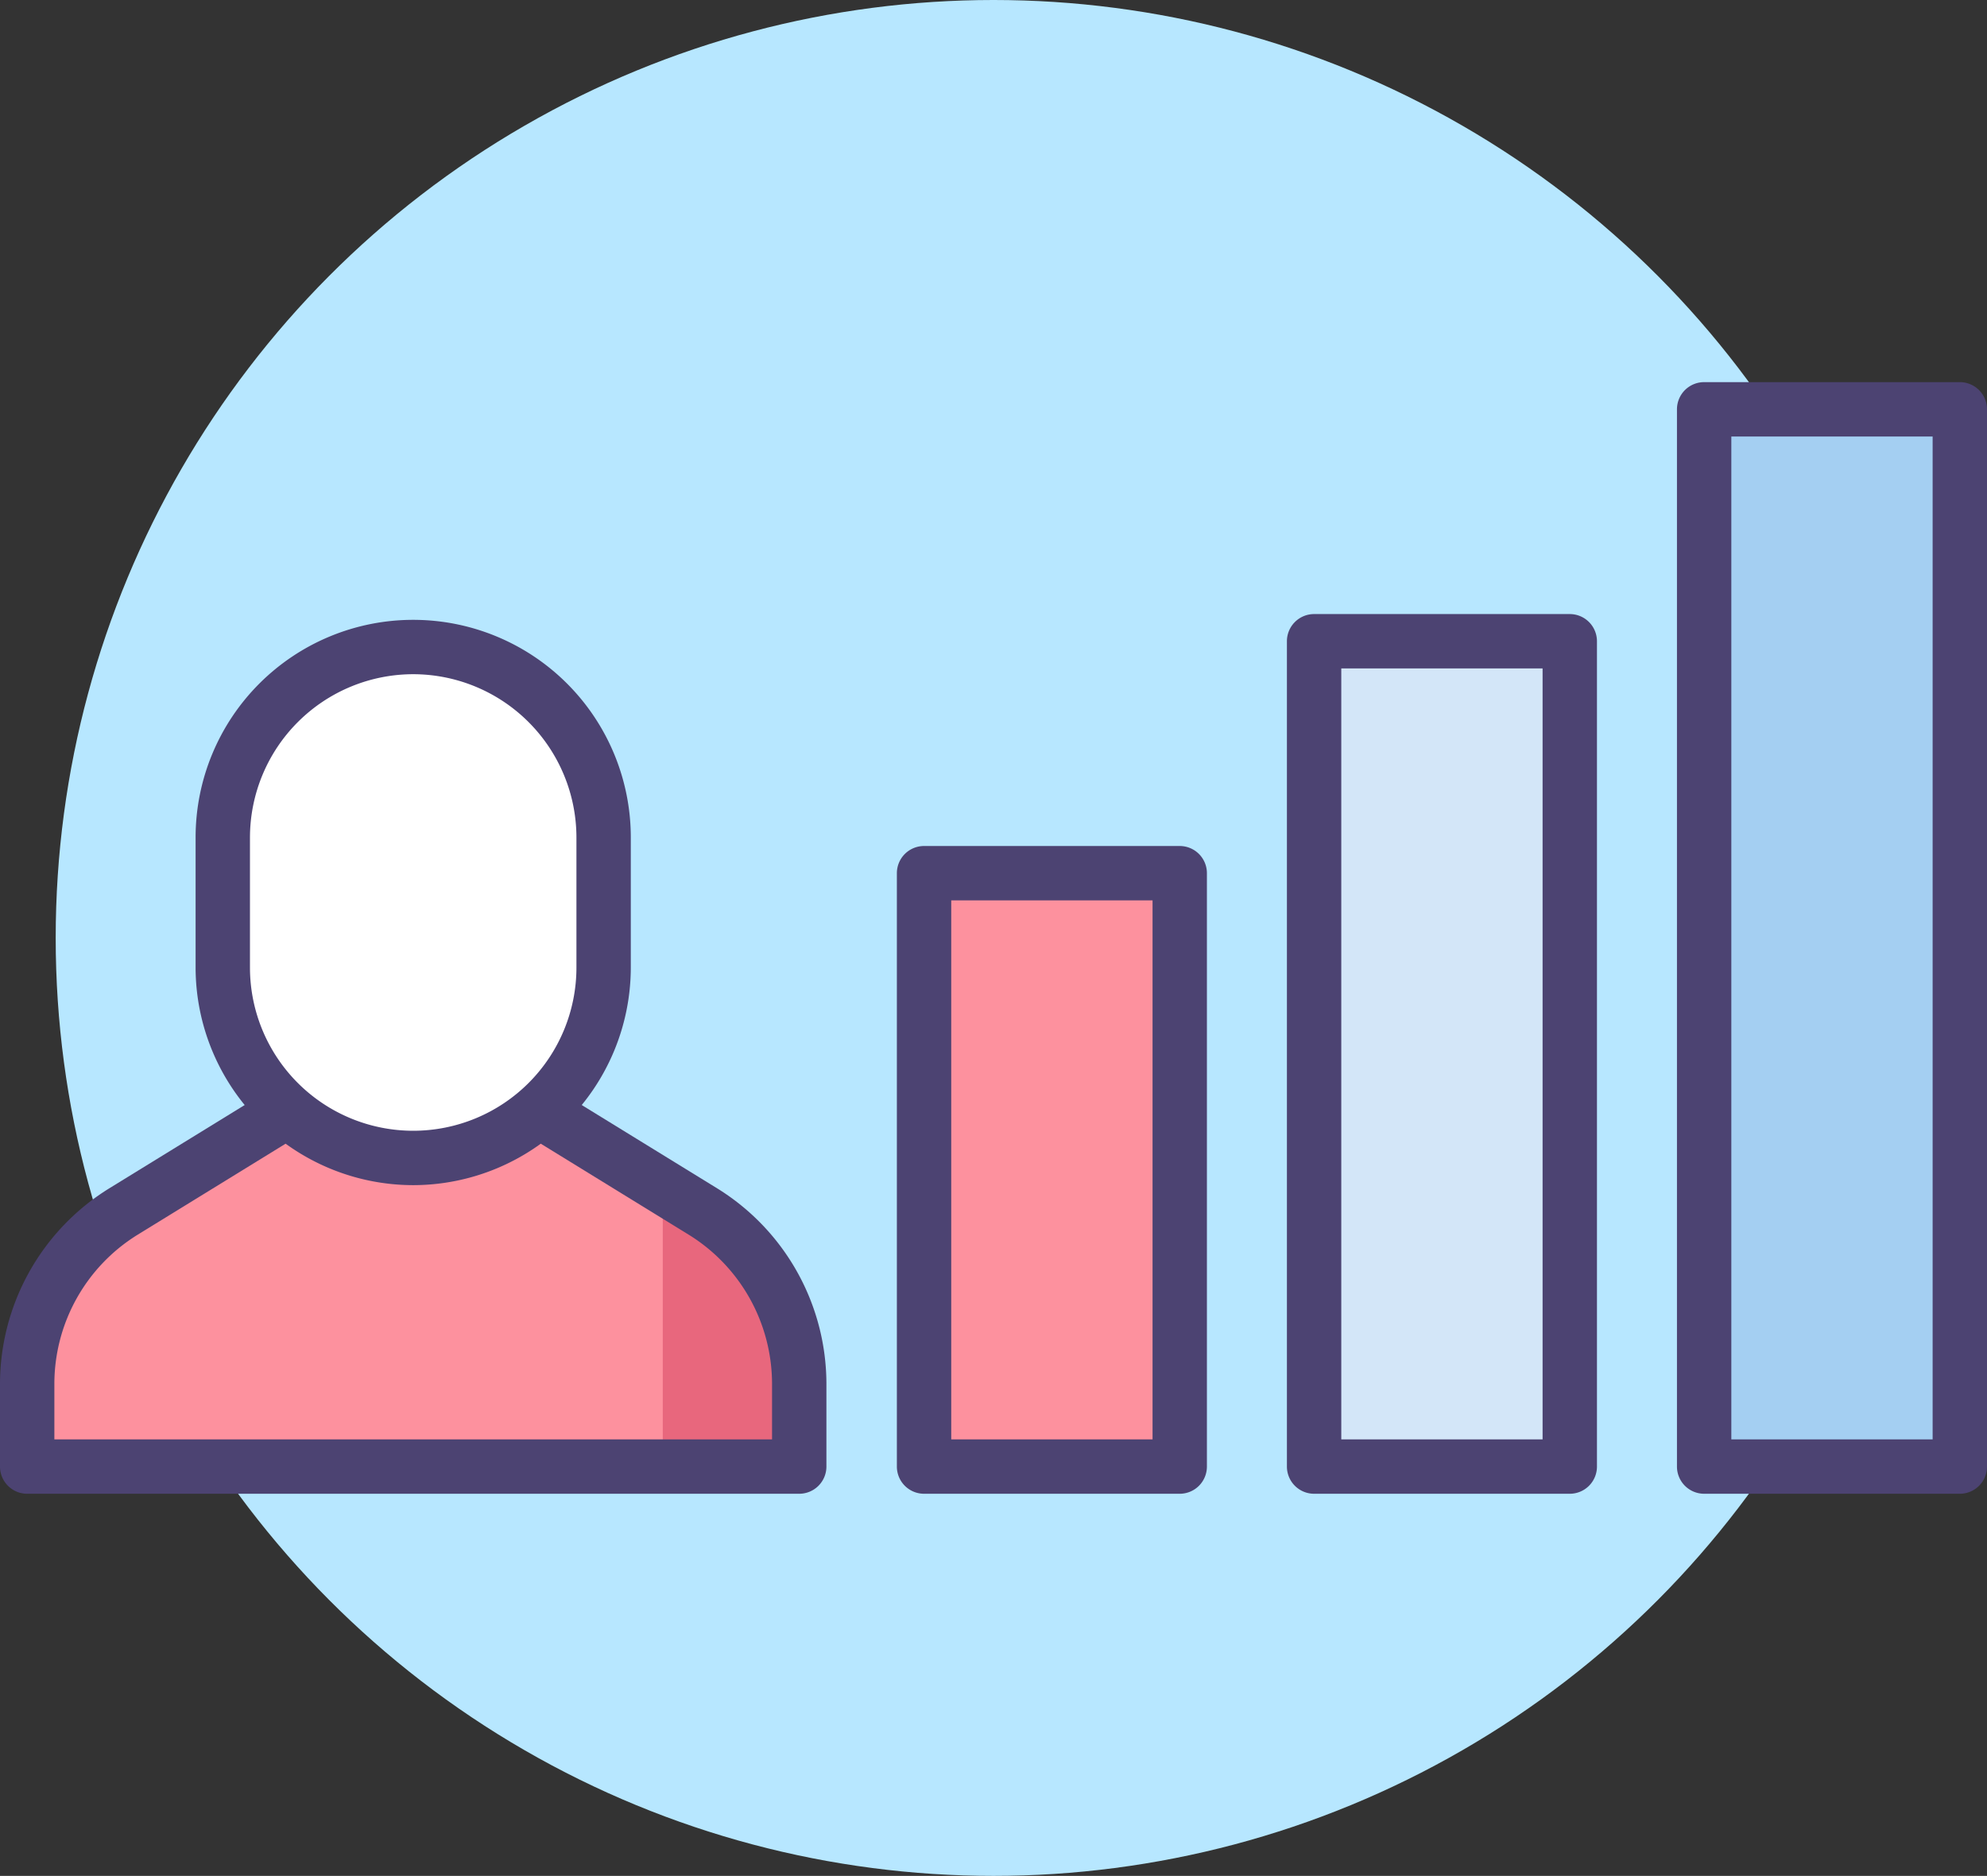 <svg xmlns="http://www.w3.org/2000/svg" width="438.586" height="414" viewBox="0 0 438.586 414">
  <rect x="0" y="0" width="438.586" height="414" fill="#333333" stroke="none"/>
  <g id="Career" transform="translate(-36.707 -49)">
    <g id="Group_265" data-name="Group 265">
      <g id="Group_264" data-name="Group 264">
        <g id="Group_263" data-name="Group 263">
          <g id="Group_262" data-name="Group 262">
            <circle id="Ellipse_18" data-name="Ellipse 18" cx="207" cy="207" r="207" transform="translate(49 49)" fill="#b7e7ff"/>
          </g>
        </g>
      </g>
    </g>
    <g id="Group_267" data-name="Group 267">
      <g id="Group_266" data-name="Group 266">
        <rect id="Rectangle_31" data-name="Rectangle 31" width="56.434" height="130.956" transform="translate(240.673 241.71)" fill="#fd919e"/>
      </g>
    </g>
    <g id="Group_269" data-name="Group 269">
      <g id="Group_268" data-name="Group 268">
        <rect id="Rectangle_32" data-name="Rectangle 32" width="56.435" height="182.143" transform="translate(326.766 190.522)" fill="#d3e6f8"/>
      </g>
    </g>
    <g id="Group_271" data-name="Group 271">
      <g id="Group_270" data-name="Group 270">
        <rect id="Rectangle_33" data-name="Rectangle 33" width="56.434" height="233.331" transform="translate(412.859 139.335)" fill="#a4cff2"/>
      </g>
    </g>
    <g id="Group_273" data-name="Group 273">
      <g id="Group_272" data-name="Group 272">
        <path id="Path_164" data-name="Path 164" d="M297.106,378.665H240.672a6,6,0,0,1-6-6V241.71a6,6,0,0,1,6-6h56.434a6,6,0,0,1,6,6V372.666A6,6,0,0,1,297.106,378.665Zm-50.433-12h44.434V247.71H246.673Z" fill="#4c4372"/>
      </g>
    </g>
    <g id="Group_275" data-name="Group 275">
      <g id="Group_274" data-name="Group 274">
        <path id="Path_165" data-name="Path 165" d="M383.2,378.665H326.765a6,6,0,0,1-6-6V190.522a6,6,0,0,1,6-6H383.2a6,6,0,0,1,6,6V372.665A6,6,0,0,1,383.2,378.665Zm-50.434-12H377.2V196.522H332.765V366.665Z" fill="#4c4372"/>
      </g>
    </g>
    <g id="Group_277" data-name="Group 277">
      <g id="Group_276" data-name="Group 276">
        <path id="Path_166" data-name="Path 166" d="M469.293,378.665H412.859a6,6,0,0,1-6-6V139.335a6,6,0,0,1,6-6h56.434a6,6,0,0,1,6,6V372.666A6,6,0,0,1,469.293,378.665Zm-50.434-12h44.434V145.335H418.859Z" fill="#4c4372"/>
      </g>
    </g>
    <g id="Group_280" data-name="Group 280">
      <g id="Group_279" data-name="Group 279">
        <g id="Group_278" data-name="Group 278">
          <path id="Path_167" data-name="Path 167" d="M42.707,372.665V354.308A44.476,44.476,0,0,1,63.88,316.426l50.662-31.162h26.74l50.662,31.162a44.474,44.474,0,0,1,21.173,37.882v18.357Z" fill="#fd919e"/>
        </g>
      </g>
    </g>
    <g id="Group_282" data-name="Group 282">
      <g id="Group_281" data-name="Group 281">
        <path id="Path_168" data-name="Path 168" d="M191.9,316.142l-8.9-5.519V373h30V354.024A44.407,44.407,0,0,0,191.9,316.142Z" fill="#e8677d"/>
      </g>
    </g>
    <g id="Group_285" data-name="Group 285">
      <g id="Group_284" data-name="Group 284">
        <g id="Group_283" data-name="Group 283">
          <path id="Path_169" data-name="Path 169" d="M213.118,378.665H42.707a6,6,0,0,1-6-6V354.308a50.8,50.8,0,0,1,24.03-42.993L111.4,280.153a5.993,5.993,0,0,1,3.144-.889h26.74a6.007,6.007,0,0,1,3.144.889l50.662,31.162a50.8,50.8,0,0,1,24.03,42.993v18.357A6,6,0,0,1,213.118,378.665Zm-164.411-12H207.118V354.308A38.724,38.724,0,0,0,188.8,321.537l-49.216-30.272H116.239L67.024,321.537a38.723,38.723,0,0,0-18.317,32.771v12.357Z" fill="#4c4372"/>
        </g>
      </g>
    </g>
    <g id="Group_288" data-name="Group 288">
      <g id="Group_287" data-name="Group 287">
        <g id="Group_286" data-name="Group 286">
          <path id="Path_170" data-name="Path 170" d="M127.912,304.557h0a42.03,42.03,0,0,1-42.03-42.03v-28.7a42.03,42.03,0,0,1,42.03-42.03h0a42.029,42.029,0,0,1,42.03,42.03v28.7A42.029,42.029,0,0,1,127.912,304.557Z" fill="#fff"/>
        </g>
      </g>
    </g>
    <g id="Group_291" data-name="Group 291">
      <g id="Group_290" data-name="Group 290">
        <g id="Group_289" data-name="Group 289">
          <path id="Path_171" data-name="Path 171" d="M127.912,310.557a48.084,48.084,0,0,1-48.03-48.03v-28.7a48.03,48.03,0,1,1,96.06,0v28.7A48.084,48.084,0,0,1,127.912,310.557Zm0-112.763a36.071,36.071,0,0,0-36.03,36.03v28.7a36.03,36.03,0,1,0,72.06,0v-28.7A36.071,36.071,0,0,0,127.912,197.794Z" fill="#4c4372"/>
        </g>
      </g>
    </g>
  </g>
</svg>

